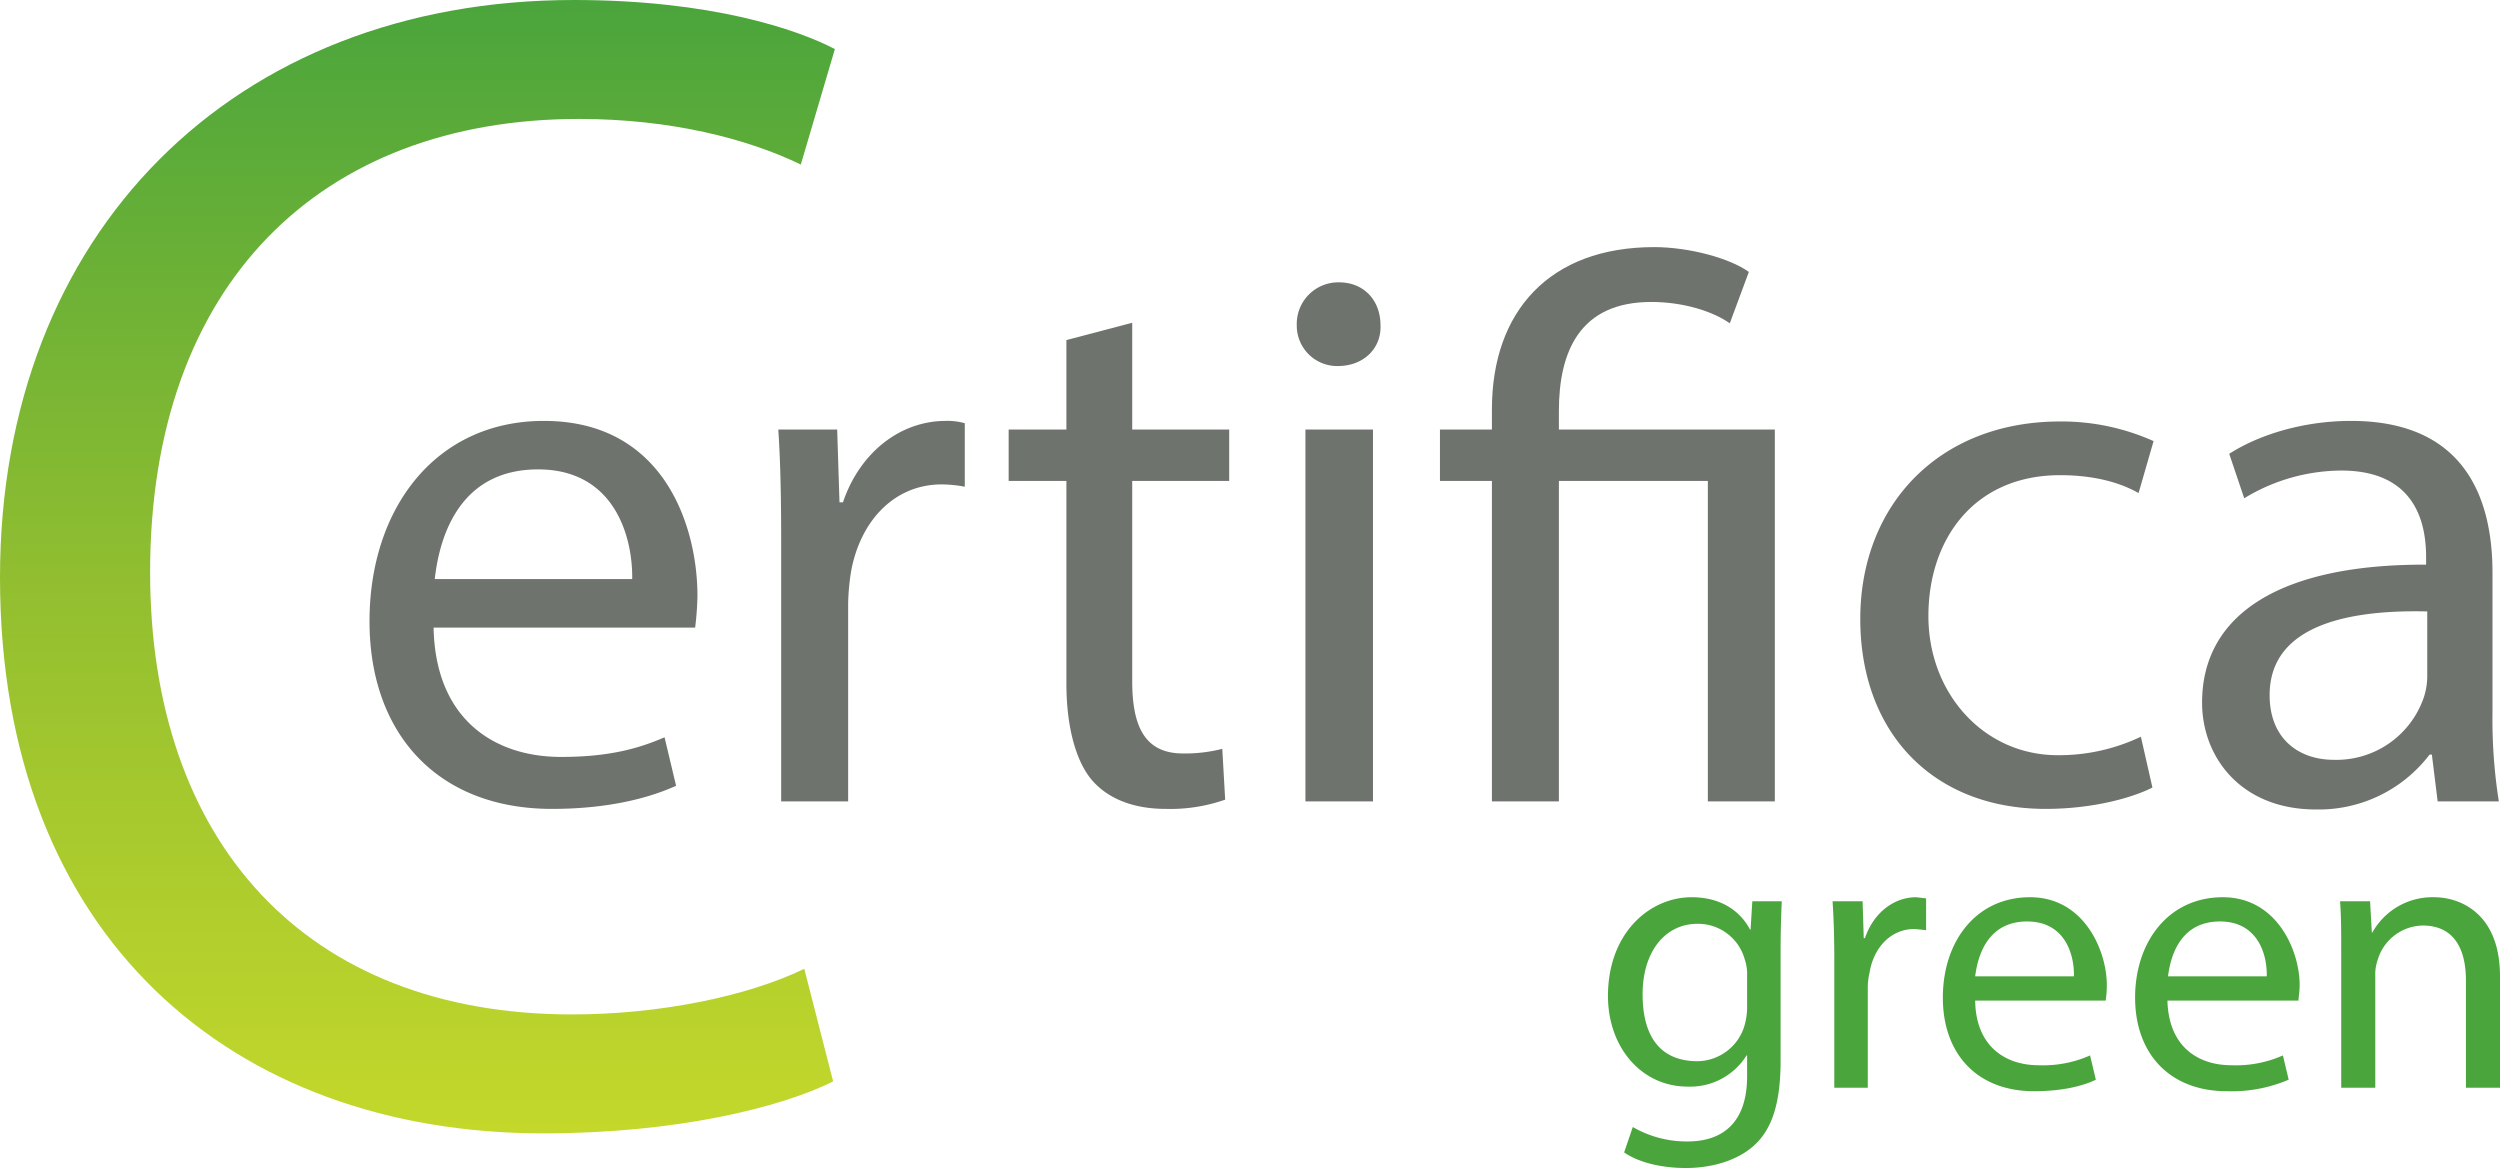 <svg xmlns="http://www.w3.org/2000/svg" xmlns:xlink="http://www.w3.org/1999/xlink" viewBox="0 0 433 202.3"><defs><linearGradient id="Degradado_sin_nombre_8" x1="72.31" x2="72.31" y2="196.31" gradientUnits="userSpaceOnUse"><stop offset="0" stop-color="#4aa53c"></stop><stop offset="0.51" stop-color="#91be30"></stop><stop offset="1" stop-color="#c4d82b"></stop></linearGradient></defs><g id="Capa_2" data-name="Capa 2"><g id="Capa_2-2" data-name="Capa 2"><path d="M144.3,187.3c-9,4.5-27.1,9-50.2,9C40.4,196.3,0,162.4,0,100,0,40.4,40.4,0,99.4,0c23.8,0,38.7,5.1,45.2,8.5l-5.9,20c-9.3-4.5-22.6-7.9-38.4-7.9C55.6,20.6,26,49.1,26,99.1c0,46.6,26.8,76.6,73.1,76.6,15,0,30.3-3.1,40.2-7.9Z" fill="url(#Degradado_sin_nombre_8)"></path><path d="M75.1,108.7c.3,15.8,10.4,22.4,22.1,22.4,8.4,0,13.5-1.5,17.9-3.4l2,8.4c-4.2,1.9-11.2,4-21.5,4-19.8,0-31.6-13-31.6-32.5S75.4,72.9,94.2,72.9c21,0,26.6,18.5,26.6,30.3a52.9,52.9,0,0,1-.4,5.5Zm34.4-8.4c.1-7.4-3.1-19-16.3-19s-17,10.9-17.9,19Z" fill="#6e736d"></path><path d="M135.3,94.5c0-7.6-.1-14.2-.5-20.1H145l.4,12.6h.6c2.9-8.6,9.9-14.1,17.8-14.1a11.1,11.1,0,0,1,3.3.4v11a22.5,22.5,0,0,0-4-.4c-8.2,0-14.1,6.3-15.7,15.1a41.5,41.5,0,0,0-.5,5.4v34.4H135.3Z" fill="#6e736d"></path><path d="M196.1,55.9V74.4h16.8v8.9H196.1V118c0,8,2.3,12.5,8.8,12.5a26.1,26.1,0,0,0,6.8-.8l.5,8.8a28.7,28.7,0,0,1-10.3,1.6c-5.5,0-9.9-1.7-12.7-4.9s-4.5-9.2-4.5-16.8V83.3h-10V74.4h10V58.9Z" fill="#6e736d"></path><path d="M239.1,56.3c.2,3.9-2.8,7.1-7.4,7.1a7,7,0,0,1-7.1-7.1,7.2,7.2,0,0,1,7.3-7.4C236.3,48.9,239.1,52.1,239.1,56.3Zm-13,82.5V74.4h11.7v64.4Z" fill="#6e736d"></path><path d="M258.4,138.8V83.3h-9V74.4h9V70.9c0-17,10-28.1,28.1-28.1,6,0,13.1,1.9,16.4,4.3L299.6,56c-2.8-2-7.9-3.7-13.6-3.7-12.4,0-16,8.6-16,18.9v3.2h37.4v64.4H295.8V83.3H270v55.5Z" fill="#6e736d"></path><path d="M372.8,136.4c-3.1,1.6-9.9,3.7-18.5,3.7-19.5,0-32.1-13.2-32.1-32.9S335.8,73,356.8,73A38.9,38.9,0,0,1,373,76.4l-2.6,9c-2.8-1.6-7.2-3.1-13.6-3.1-14.8,0-22.8,11-22.8,24.4s9.6,24.1,22.4,24.1a33,33,0,0,0,14.4-3.2Z" fill="#6e736d"></path><path d="M422.2,138.8l-1-8.1h-.4a24.1,24.1,0,0,1-19.7,9.5c-13,0-19.7-9.1-19.7-18.5,0-15.5,13.9-24,38.8-23.9V96.5c0-5.4-1.5-15-14.7-15a32.6,32.6,0,0,0-16.8,4.8l-2.6-7.7c5.3-3.4,13-5.7,21.1-5.7,19.7,0,24.5,13.4,24.5,26.3v24.1a91,91,0,0,0,1.1,15.5Zm-1.8-32.9c-12.8-.3-27.3,2-27.3,14.5,0,7.6,5.1,11.2,11.1,11.2a16,16,0,0,0,15.6-10.8,11.9,11.9,0,0,0,.6-3.7Z" fill="#6e736d"></path><path d="M308.6,156.1c-.1,2.4-.2,5-.2,8.9v18.7c0,7.4-1.5,11.9-4.6,14.7s-7.7,3.9-11.8,3.9-8.1-.9-10.7-2.7l1.5-4.4a18.6,18.6,0,0,0,9.5,2.5c5.9,0,10.3-3.1,10.3-11.3v-3.6h-.1a11.5,11.5,0,0,1-10.2,5.4c-8,0-13.8-6.8-13.8-15.7,0-10.9,7.2-17.1,14.5-17.1,5.6,0,8.7,2.9,10.1,5.6h.1l.3-4.9Zm-6,12.8a7.7,7.7,0,0,0-.4-2.7A8.4,8.4,0,0,0,294,160c-5.5,0-9.5,4.7-9.5,12.2s3.2,11.6,9.5,11.6a8.6,8.6,0,0,0,8.1-6,11.9,11.9,0,0,0,.5-3.2Z" fill="#4aa53c"></path><path d="M317.7,166.2c0-3.8-.1-7.1-.3-10.1h5.2l.2,6.4h.2c1.5-4.4,5-7.1,8.9-7.1l1.7.2v5.5l-2-.2c-4.1,0-7.1,3.2-7.8,7.6a11.2,11.2,0,0,0-.3,2.7v17.2h-5.8Z" fill="#4aa53c"></path><path d="M342.1,173.3c.1,7.9,5.2,11.2,11,11.2a20,20,0,0,0,8.9-1.7l1,4.2c-2,1-5.6,2-10.7,2-9.9,0-15.8-6.5-15.8-16.2s5.7-17.4,15.1-17.4,13.3,9.3,13.3,15.2a16.5,16.5,0,0,1-.2,2.7Zm17.1-4.2c.1-3.7-1.5-9.5-8.1-9.5s-8.5,5.5-9,9.5Z" fill="#4aa53c"></path><path d="M375.4,173.3c.2,7.9,5.2,11.2,11.1,11.2a20,20,0,0,0,8.9-1.7l1,4.2a25.1,25.1,0,0,1-10.7,2c-9.9,0-15.9-6.5-15.9-16.2s5.8-17.4,15.2-17.4,13.3,9.3,13.3,15.2c0,1.2-.2,2.1-.2,2.7Zm17.2-4.2c.1-3.7-1.5-9.5-8.1-9.5s-8.5,5.5-9,9.5Z" fill="#4aa53c"></path><path d="M405.5,164.9c0-3.4,0-6.1-.2-8.8h5.2l.3,5.4h.1a11.9,11.9,0,0,1,10.7-6.1c4.4,0,11.4,2.7,11.4,13.7v19.3h-5.9V169.8c0-5.2-1.9-9.5-7.5-9.5a8.3,8.3,0,0,0-7.8,6,7.3,7.3,0,0,0-.4,2.7v19.4h-5.9Z" fill="#4aa53c"></path></g></g></svg>